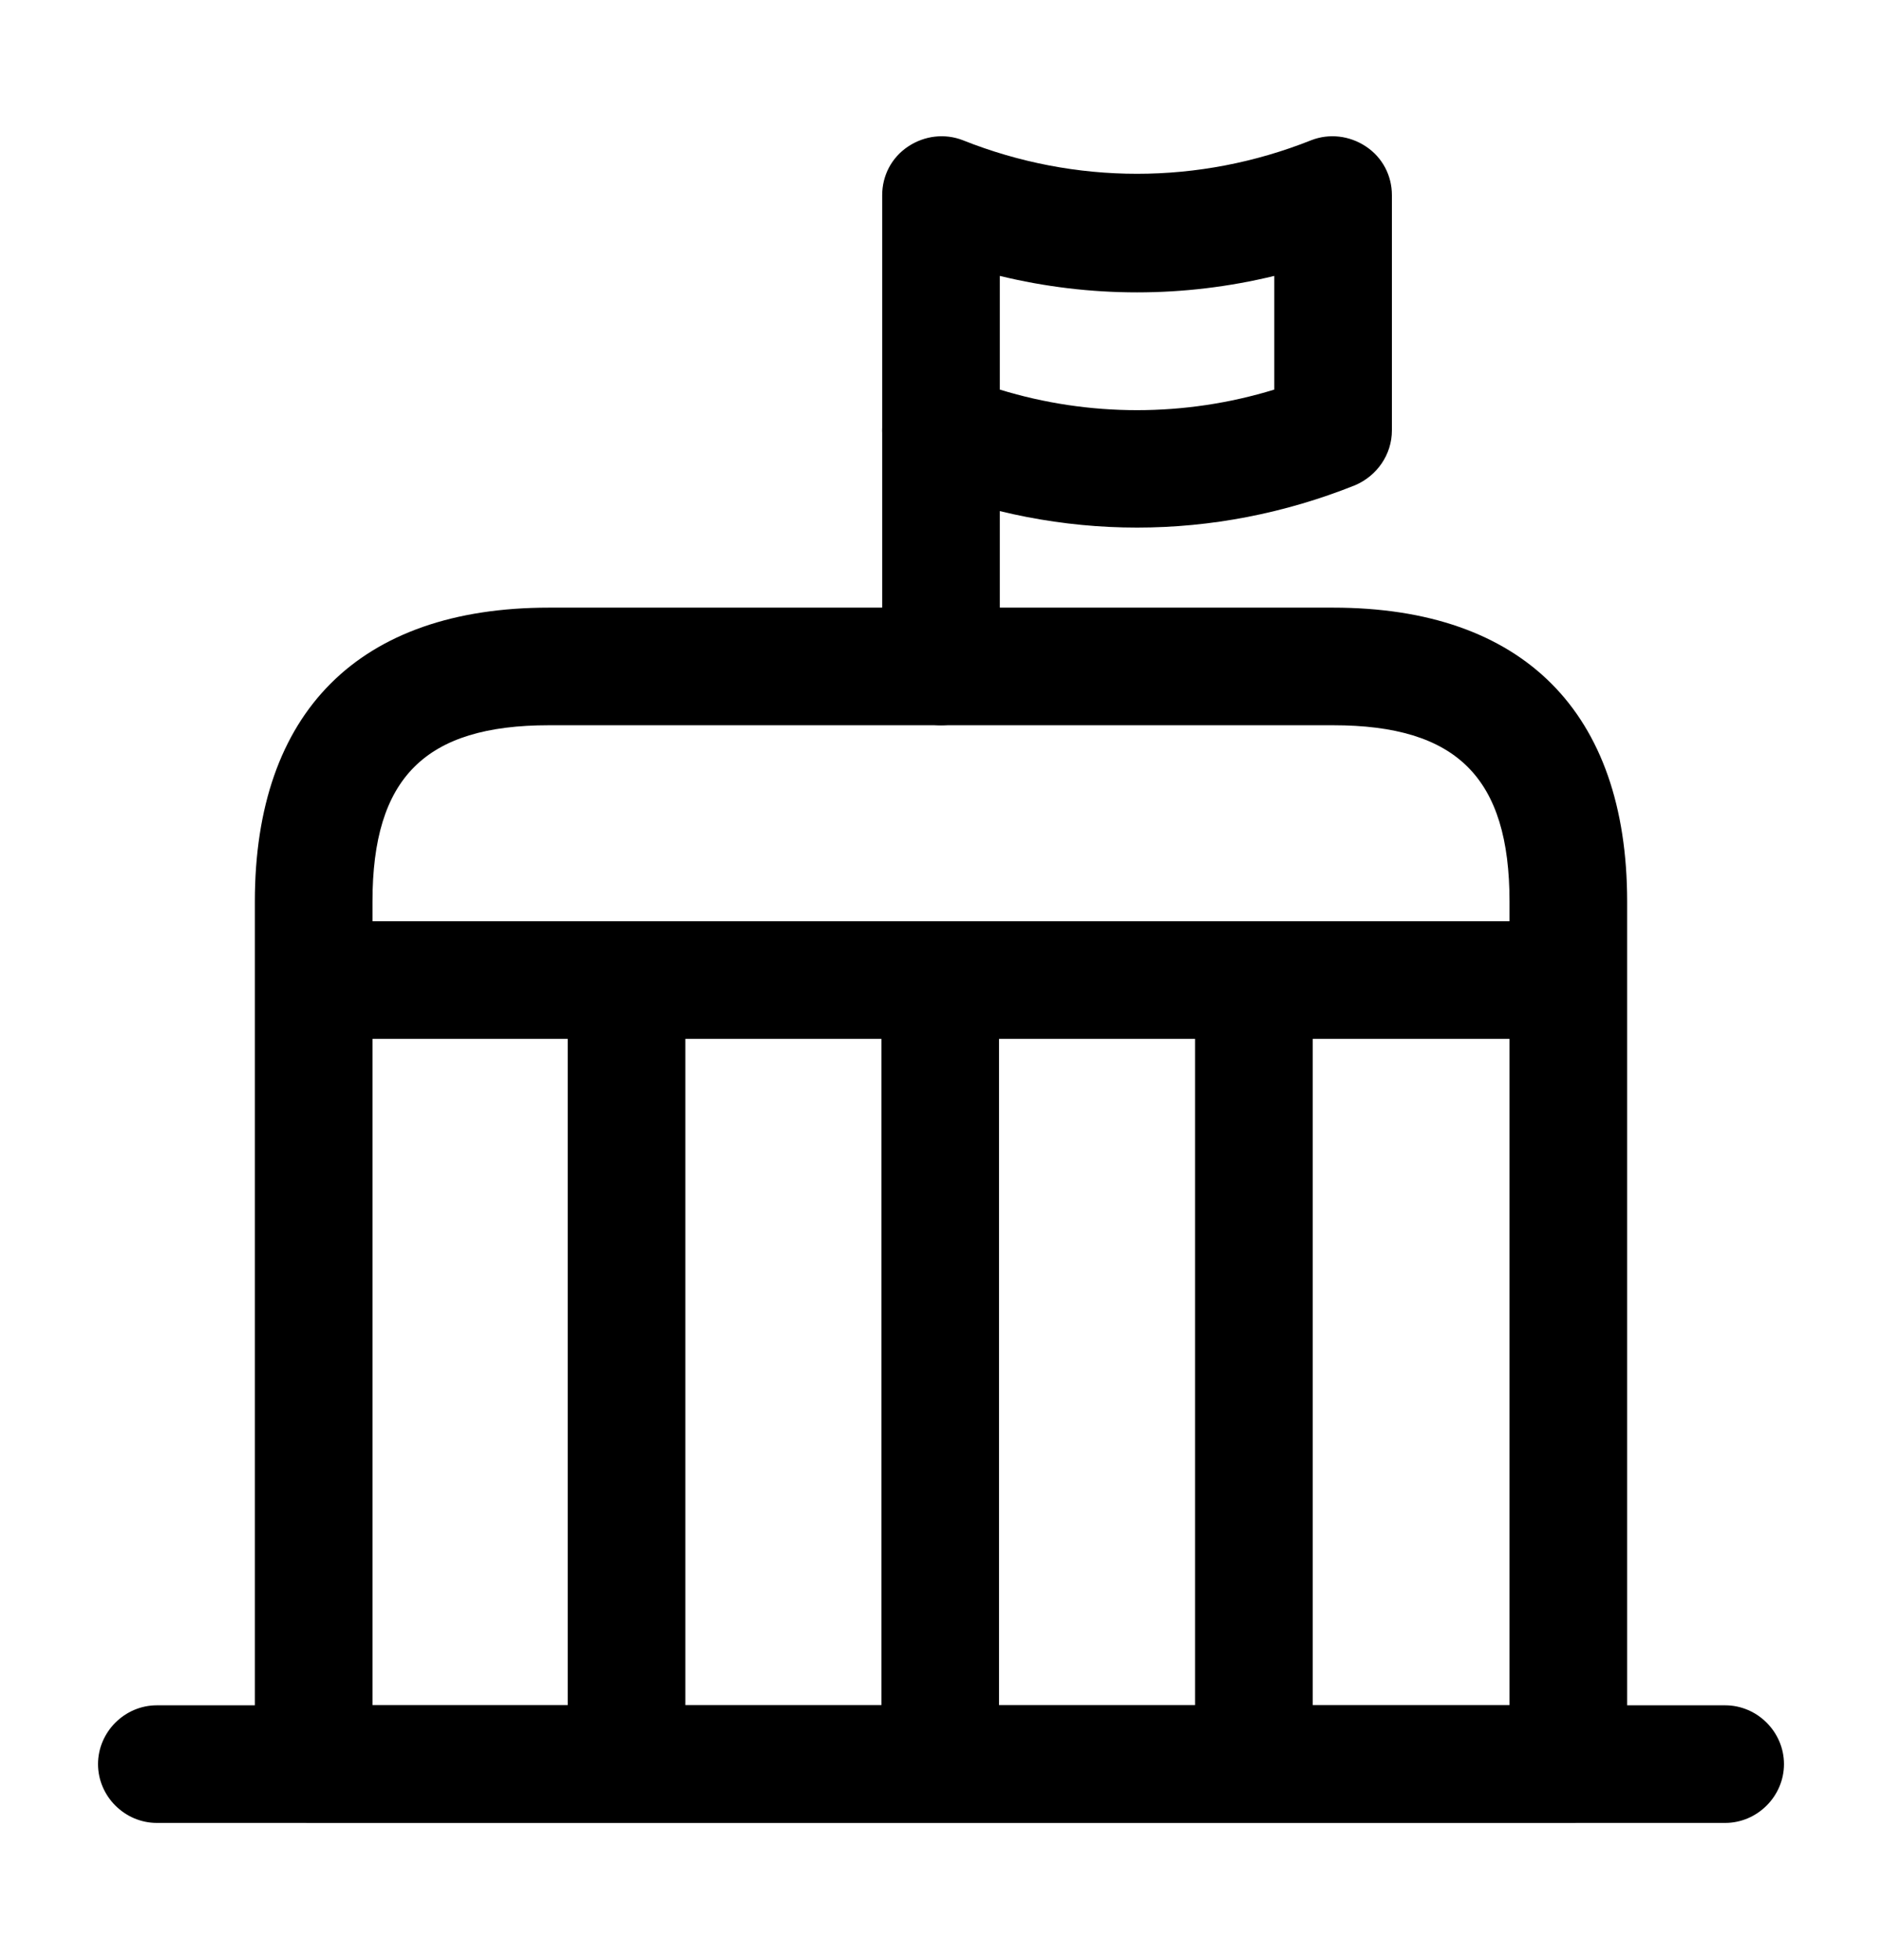 <svg xmlns="http://www.w3.org/2000/svg" width="24" height="25" viewBox="0 0 24 25" fill="none">
  <path d="M22 23.25H2C1.59 23.25 1.25 22.91 1.25 22.5C1.25 22.09 1.59 21.75 2 21.75H22C22.41 21.75 22.75 22.09 22.75 22.5C22.75 22.91 22.41 23.25 22 23.25Z" fill="currentColor"/>
  <path d="M14.5 6.729C13.56 6.729 12.62 6.549 11.72 6.189C11.44 6.079 11.25 5.799 11.25 5.489V2.489C11.25 2.239 11.37 2.009 11.58 1.869C11.79 1.729 12.05 1.699 12.28 1.789C13.71 2.359 15.29 2.359 16.72 1.789C16.95 1.699 17.21 1.729 17.42 1.869C17.63 2.009 17.75 2.239 17.75 2.489V5.489C17.75 5.799 17.56 6.069 17.28 6.189C16.38 6.549 15.44 6.729 14.5 6.729ZM12.75 4.969C13.89 5.319 15.11 5.319 16.25 4.969V3.519C15.1 3.799 13.9 3.799 12.75 3.519V4.969Z" fill="currentColor"/>
  <path d="M12 9.25C11.59 9.25 11.25 8.91 11.25 8.5V5.5C11.25 5.09 11.59 4.75 12 4.75C12.41 4.75 12.75 5.09 12.75 5.5V8.5C12.75 8.91 12.41 9.25 12 9.25Z" fill="currentColor"/>
  <path d="M20 23.25H4C3.59 23.25 3.25 22.91 3.25 22.5V11.5C3.25 9.08 4.58 7.75 7 7.75H17C19.42 7.75 20.75 9.08 20.75 11.5V22.5C20.75 22.91 20.41 23.25 20 23.25ZM4.75 21.75H19.25V11.5C19.25 9.92 18.58 9.25 17 9.25H7C5.42 9.25 4.75 9.92 4.75 11.5V21.75Z" fill="currentColor"/>
  <path d="M19.42 13.25H4.58C4.17 13.25 3.83 12.91 3.83 12.5C3.83 12.09 4.17 11.75 4.58 11.75H19.42C19.83 11.75 20.17 12.09 20.17 12.5C20.17 12.91 19.83 13.25 19.42 13.25Z" fill="currentColor"/>
  <path d="M8.74 12.5H7.24V22.5H8.74V12.5Z" fill="currentColor"/>
  <path d="M12.74 12.5H11.24V22.5H12.74V12.5Z" fill="currentColor"/>
  <path d="M16.74 12.5H15.24V22.5H16.74V12.5Z" fill="currentColor"/>
</svg>